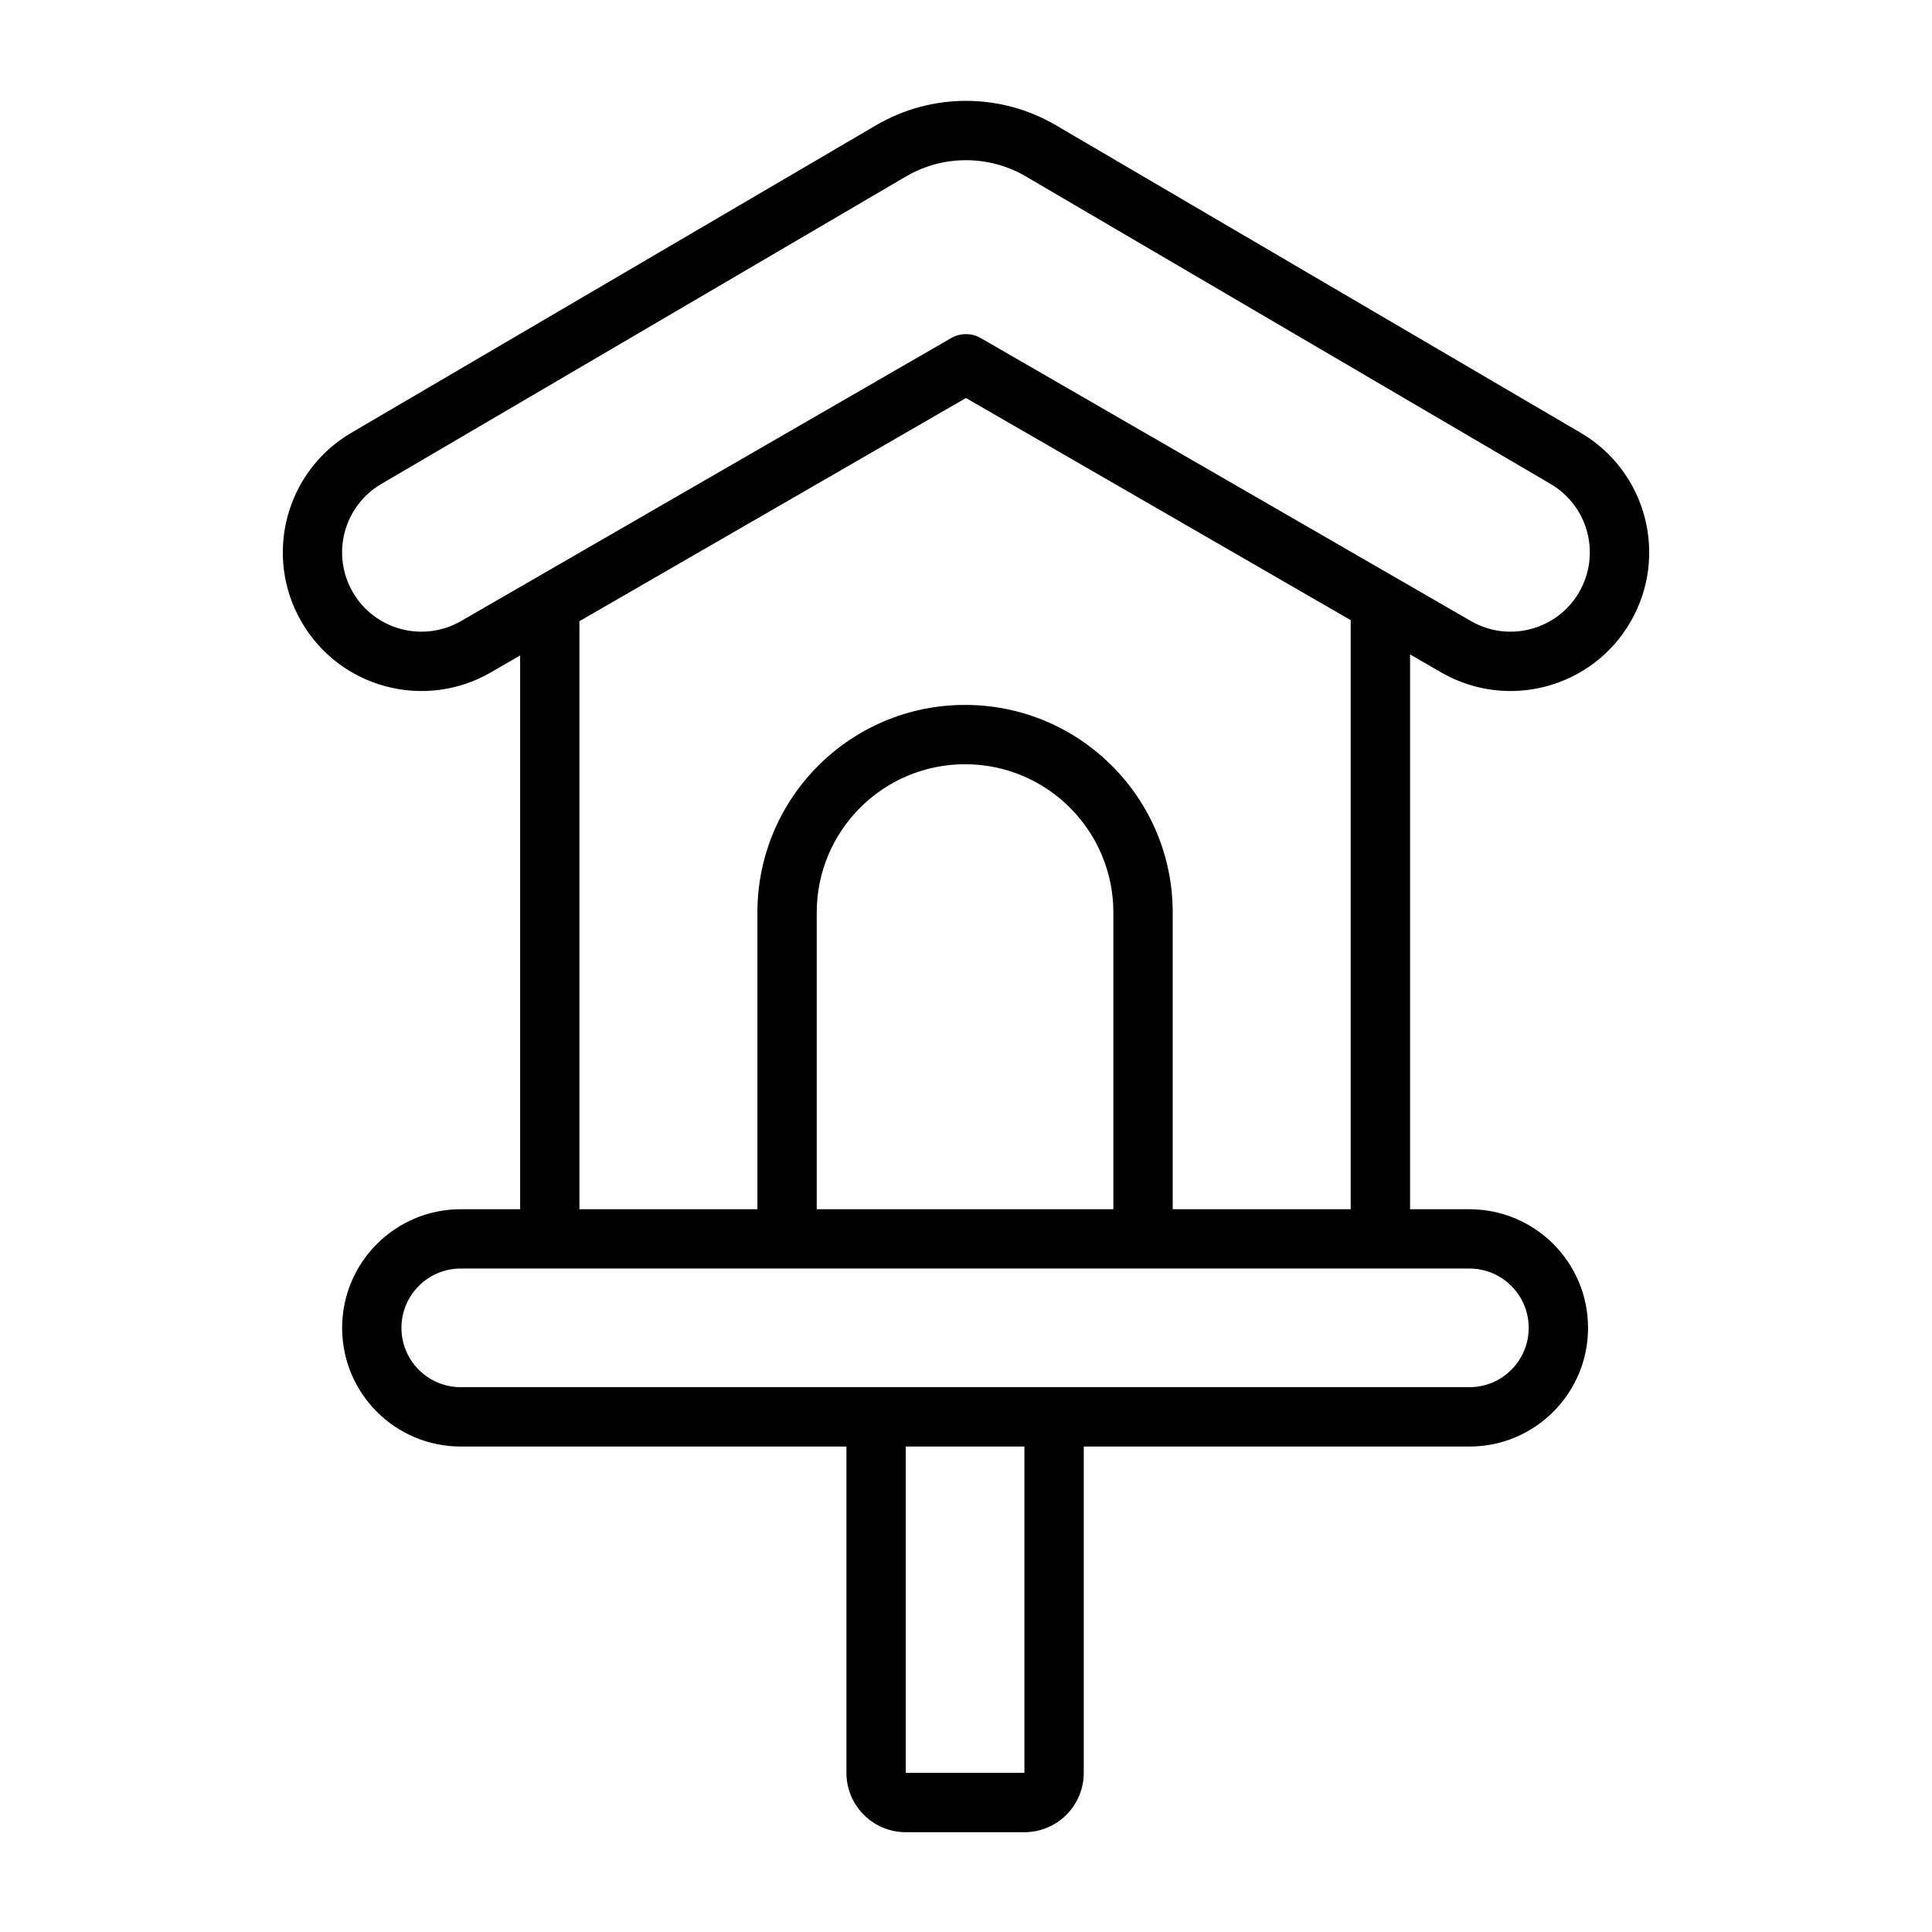 <?xml version="1.0" encoding="UTF-8"?>
<!-- Uploaded to: SVG Find, www.svgrepo.com, Generator: SVG Find Mixer Tools -->
<svg fill="#000000" width="800px" height="800px" version="1.1" viewBox="144 144 512 512" xmlns="http://www.w3.org/2000/svg">
 <path d="m237.11 258.69c-17.422 10.211-23.336 32.574-13.238 50.062 10.145 17.574 32.613 23.594 50.184 13.449l7.781-4.492v146.75h-15.723c-17.367 0-31.445 14.078-31.445 31.445 0 17.367 14.078 31.445 31.445 31.445h102.2v86.477c0 8.684 7.039 15.723 15.723 15.723h31.445c8.684 0 15.723-7.039 15.723-15.723v-86.477h102.2c17.367 0 31.445-14.078 31.445-31.445 0-17.367-14.078-31.445-31.445-31.445h-15.723v-147.03l8.262 4.773c17.574 10.145 40.039 4.125 50.188-13.449l-13.617-7.859 13.617 7.859c10.098-17.488 4.184-39.852-13.242-50.062l-139.04-81.488c-14.727-8.633-32.969-8.633-47.699 0zm325.4 42.203c-5.805 10.051-18.656 13.492-28.707 7.691l-129.88-74.984c-2.434-1.402-5.43-1.402-7.863 0l-129.88 74.984c-10.051 5.801-22.902 2.359-28.707-7.691-5.773-10.004-2.391-22.797 7.574-28.637l139.04-81.488c9.82-5.754 21.98-5.754 31.801 0l139.04 81.488c9.969 5.84 13.352 18.633 7.574 28.637zm-178.48 312.93v-86.477h31.445v86.477zm117.92-149.37v-156.11l-101.96-58.863-102.44 59.145v155.83h47.168v-78.613c0-30.395 24.641-55.031 55.031-55.031 30.391 0 55.031 24.637 55.031 55.031v78.613zm-62.895 0v-78.613c0-21.711-17.598-39.309-39.305-39.309-21.711 0-39.309 17.598-39.309 39.309v78.613zm-188.67 31.445c0-8.684 7.039-15.723 15.723-15.723h267.29c8.684 0 15.723 7.039 15.723 15.723s-7.039 15.723-15.723 15.723h-267.29c-8.684 0-15.723-7.039-15.723-15.723z" fill-rule="evenodd"/>
</svg>